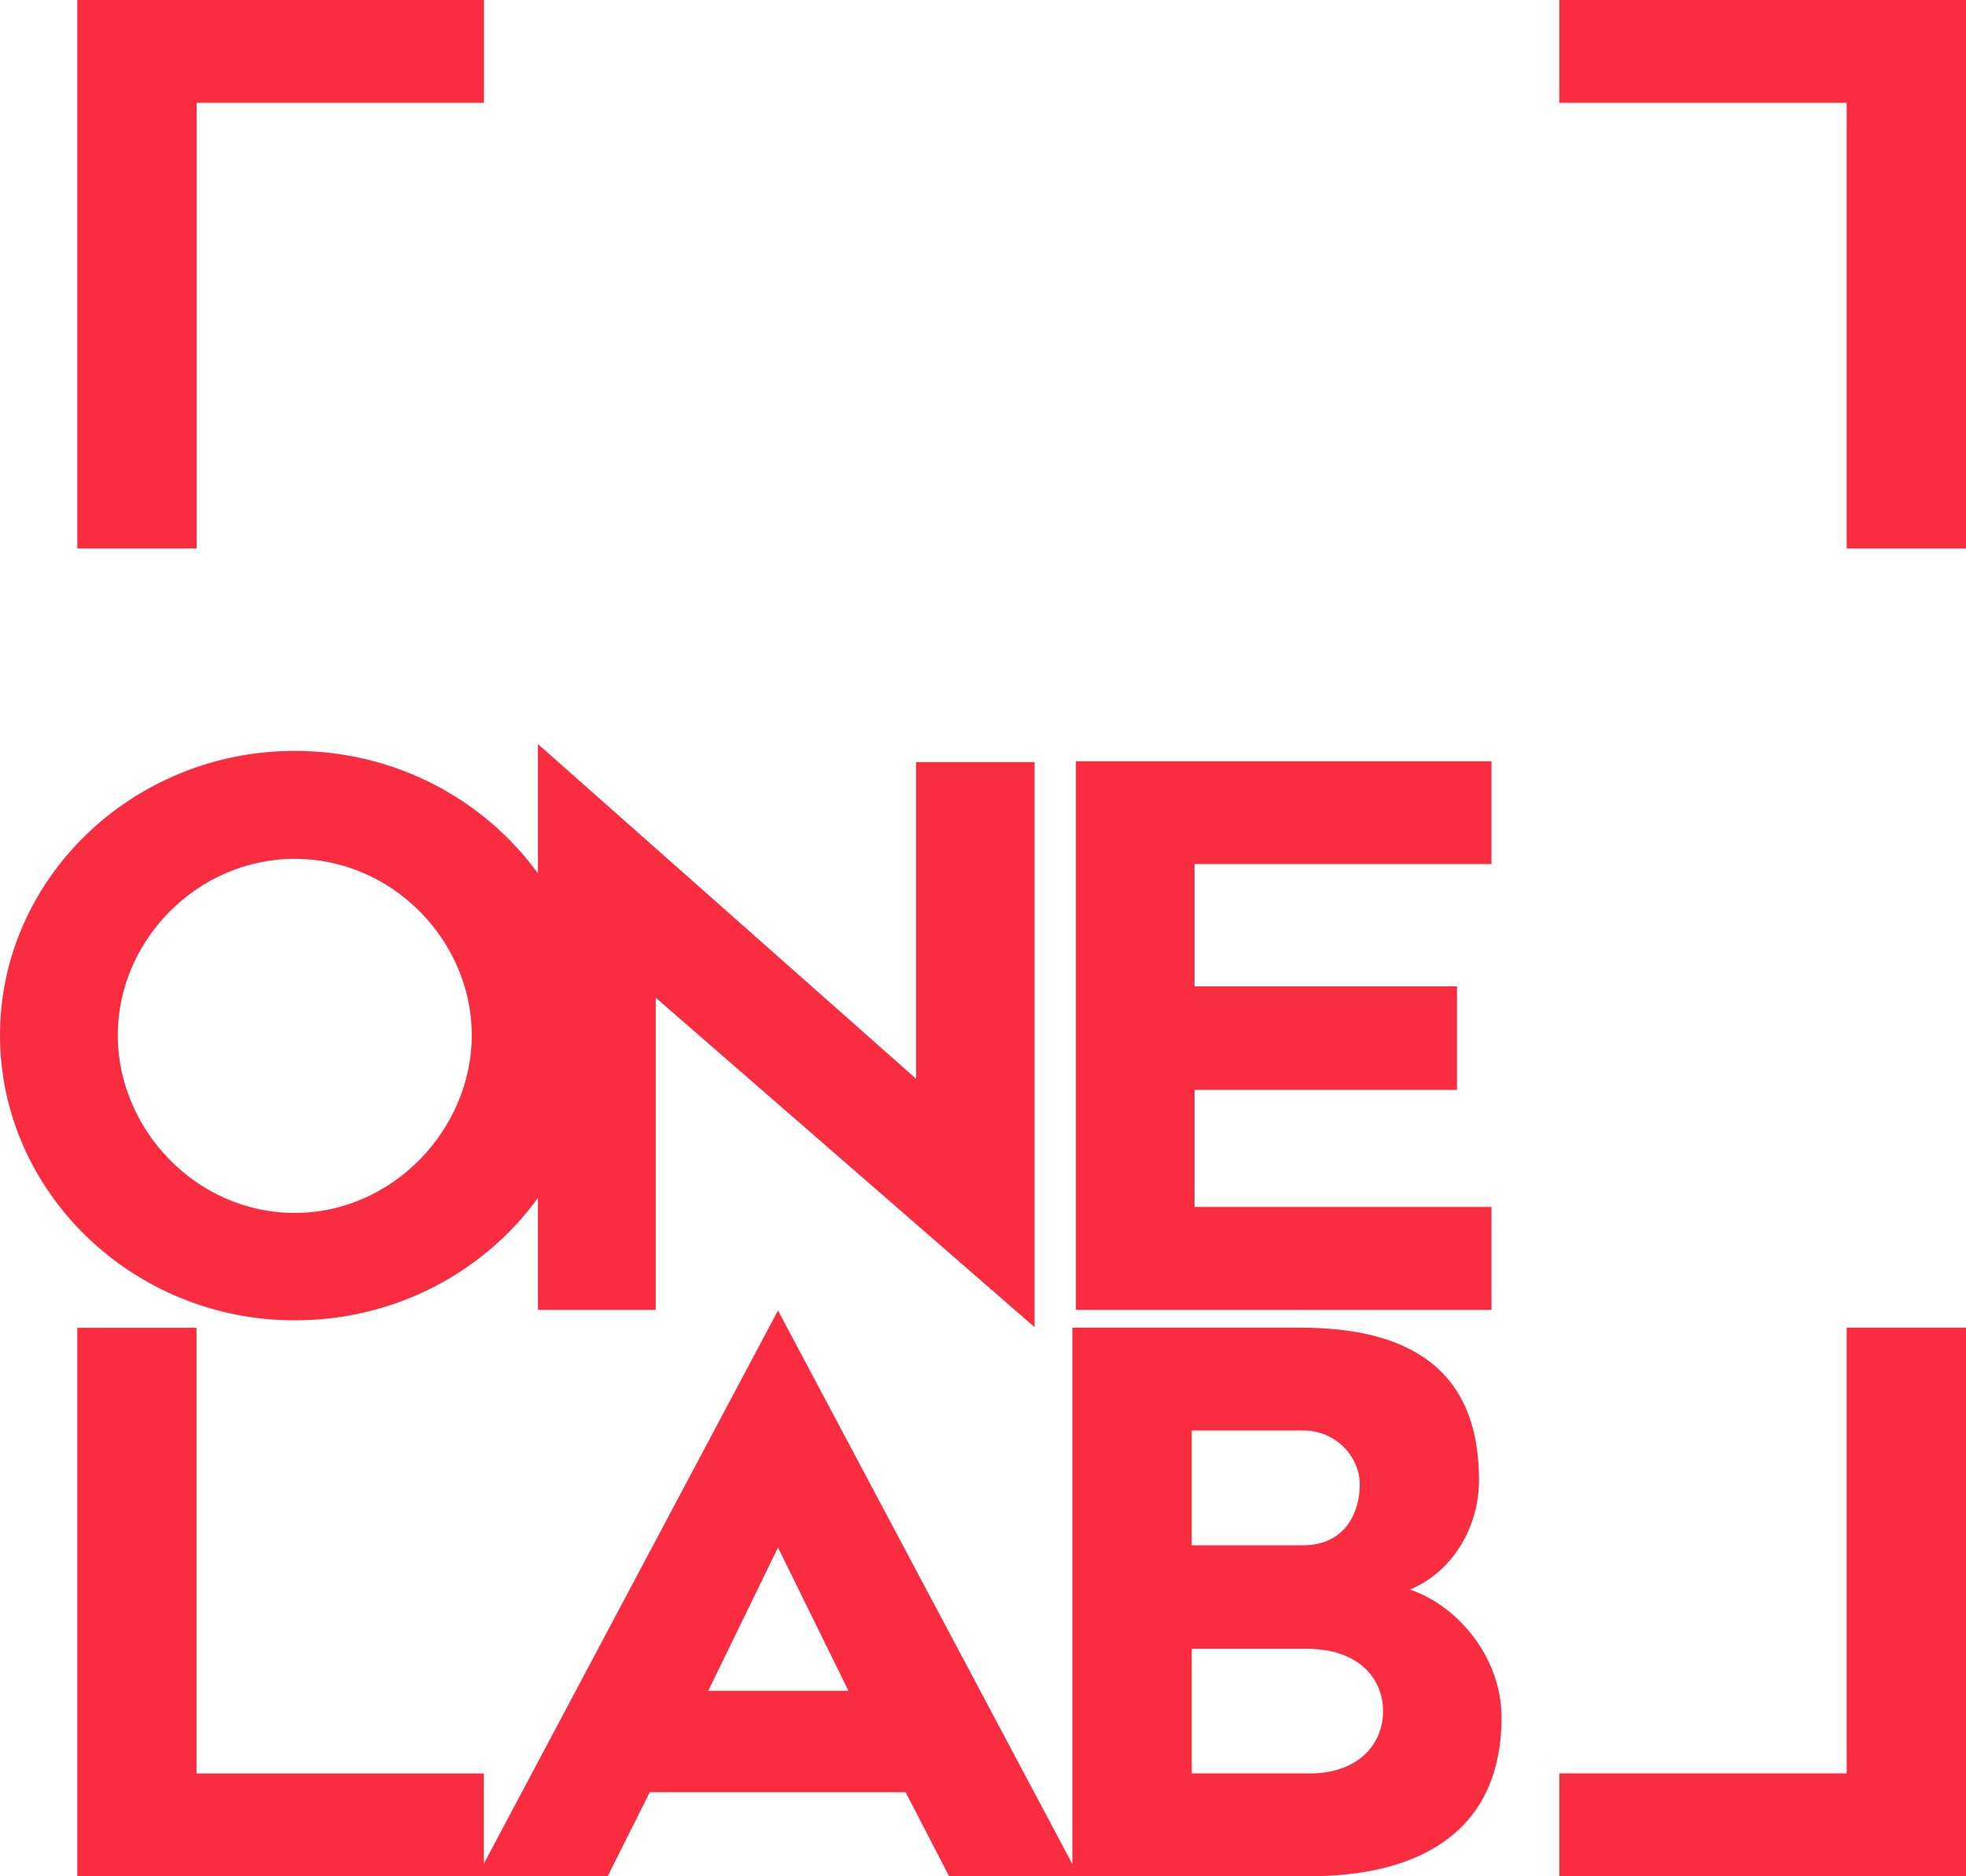 <svg xmlns="http://www.w3.org/2000/svg" id="Layer_2" data-name="Layer 2" viewBox="0 0 187.48 178.87"><defs><style>.cls-1{fill:#f92c40}</style></defs><g id="Layer_1-2" data-name="Layer 1"><path d="M176.1 169.07h-27.4v9.8h38.78v-52.29H176.1v42.49zM148.7 0v9.8h27.4v42.49h11.38V0H148.7zM18.75 9.8h27.4V0H7.37v52.29h11.38V9.8zm9.36 116.08c9.6 0 18.08-4.62 23.19-11.67v10.67h11.23V95.12l36.13 31.41V72.66h-11.3v30.19L51.3 70.94v12.33c-5.11-7.04-13.58-11.68-23.19-11.68C12.59 71.59 0 83.82 0 98.7s12.59 27.18 28.11 27.18Zm0-44c9.37 0 16.88 7.87 16.88 16.81s-7.51 16.95-16.88 16.95-16.88-7.94-16.88-16.95 7.58-16.81 16.88-16.81Zm114.12 33.19h-28.32v-11.16h25.03v-9.87h-25.03V82.38h28.32v-9.8H102.6v52.3h39.63v-9.81z" class="cls-1"/><path d="M134.46 151.54c3.86-1.57 6.58-5.72 6.58-10.44 0-10.73-6.87-14.52-17.03-14.52h-21.75v51.14l-28.07-52.78-28.05 52.74v-8.6h-27.4v-42.49H7.37v52.29h50.58l4.01-8.01h24.4l4.15 8.01h34.37c9.44 0 18.31-3.51 18.31-15.17 0-5.58-4.08-10.59-8.73-12.16Zm-66.92 9.66 6.65-13.66 6.72 13.66H67.53Zm46.1-24.82h10.66c3.01 0 5.37 2.43 5.37 5.15s-1.43 5.8-5.44 5.8h-10.59v-10.95Zm11.23 32.69h-11.23V157.2h11.02c4.86 0 7.23 2.79 7.23 5.94s-2.36 5.94-7.01 5.94Z" class="cls-1"/></g></svg>